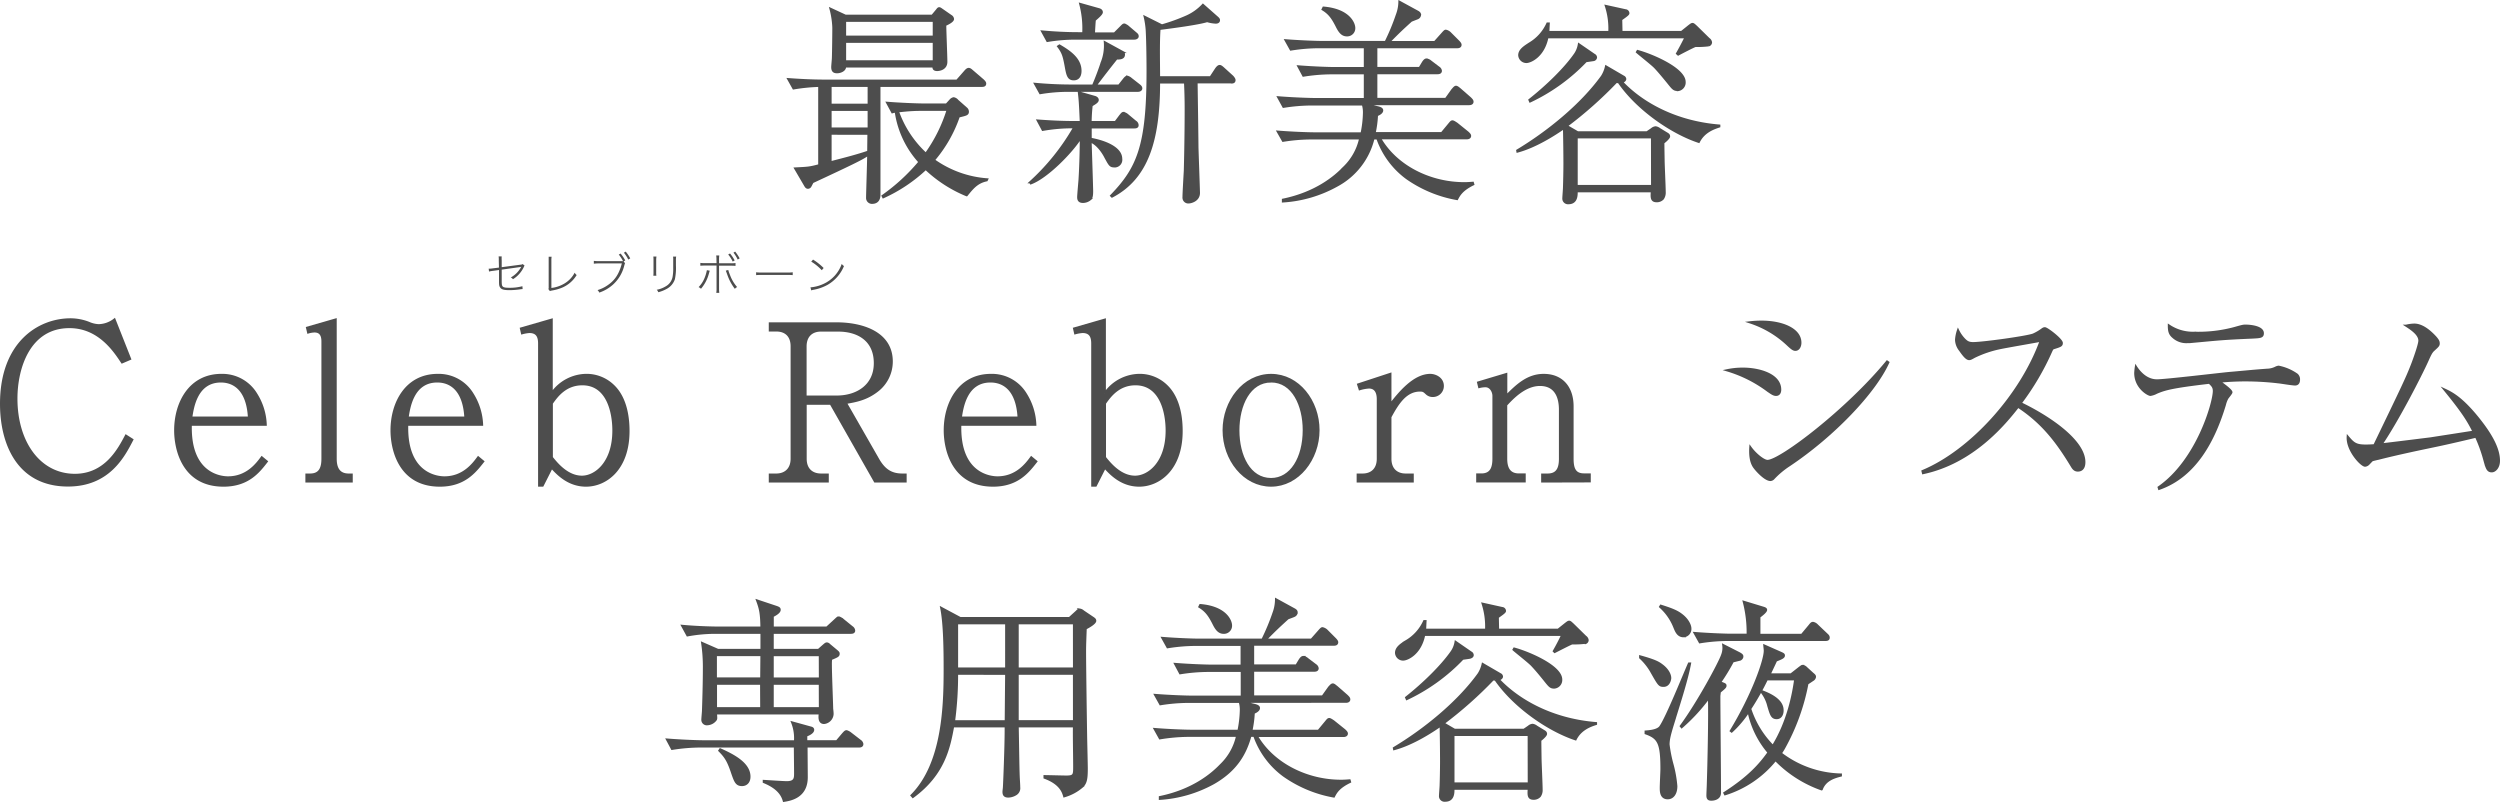 <svg xmlns="http://www.w3.org/2000/svg" width="873.57" height="280.26" viewBox="0 0 873.57 280.26"><path d="M343,30H307.29V68c0,1.21-.38,2.87-2.57,2.87A1.68,1.68,0,0,1,303,69.25a1.85,1.85,0,0,1,0-.23c0-1.29.38-12.64.38-15-2,1.37-4.32,2.58-19.45,9.62-.23.37-.61,1.21-.76,1.43a1,1,0,0,1-.83.53c-.53,0-.76-.38-1.06-.9l-3.41-5.83c4.54-.23,5-.23,8.4-1.14V30a64.56,64.56,0,0,0-9,.9l-1.82-3.25c3.94.3,8.7.53,12.64.53h46.31l2.8-3.18c.38-.45.83-.91,1.29-.91s.83.38,1.29.76l3.7,3.18c.31.3.76.75.76,1.13C344.29,30,343.49,30,343,30ZM330.29,8.71c0,2,.38,11,.38,12.87,0,2.65-2.65,2.88-3.18,2.88-1.21,0-1.36-.61-1.29-1.22H295.29c.07,1.29-1.59,2-2.8,2s-1.67-.53-1.67-1.81c0-.53.23-2.73.23-3.18.08-2.42.15-8.63.15-10.67a29.9,29.9,0,0,0-1-6.51l5.22,2.42h30.34l1.67-2c.23-.31.45-.61.76-.61s.75.38,1.21.68l2.87,2A1.4,1.4,0,0,1,333,6.62C333.05,7.28,331.69,8.11,330.29,8.71ZM303.54,30H290.22V36.6h13.32Zm0,8.4H290.22v6.5h13.32Zm-13.32,8.32v10c5.6-1.44,9.15-2.35,13.17-3.71l.07-6.28ZM326.29,7.28h-31V12.8h31Zm0,7.34h-31v6.81h31ZM344.78,63c-3.33.69-4.92,2.65-7,5.23A46.29,46.29,0,0,1,323.48,59a54.53,54.53,0,0,1-14.84,9.92l-.23-.46a67.07,67.07,0,0,0,12.88-11.85A33.11,33.11,0,0,1,313,39a5.5,5.5,0,0,0-1.21.23L310,35.92c4.69.38,10.67.6,12.56.6h8.17l1.37-1.5a2,2,0,0,1,1.13-.68,2.27,2.27,0,0,1,1.36.83l3,2.65a1.56,1.56,0,0,1,.61,1.21c0,1-.76,1.06-3.18,1.67a47.09,47.09,0,0,1-8.7,15.24,36.6,36.6,0,0,0,18.62,6.73ZM321.47,38.38c-2.58,0-5.16.23-7.72.53a36.78,36.78,0,0,0,9.77,14.83,53.21,53.21,0,0,0,7.64-15.36Z" style="fill:#4d4d4d;stroke:#4d4d4d;stroke-miterlimit:10;stroke-width:0.74px"/><path d="M396.39,44.51H381.11v4c4.61.83,10.67,3,10.67,7a2.32,2.32,0,0,1-2,2.63,2.36,2.36,0,0,1-.38,0c-1.44,0-1.66-.46-3.18-3.26-.6-1.21-2.57-4.46-5.14-5.45.07,2.43.53,15.9.53,17.41,0,1.74-.23,2.42-.69,2.8a4,4,0,0,1-2.49.91c-1.67,0-1.67-1.14-1.67-1.74s.38-4.92.46-5.91c.22-3.33.45-9.3.45-14.83-3.4,5.37-12,14-17.48,16l-.23-.38a78.31,78.31,0,0,0,15.44-19.22h-1.28a59.28,59.28,0,0,0-9.77.91l-1.74-3.26c4.16.31,8.33.53,12.56.53h2.5c-.3-7-.38-7.79-.68-10.36l5.53,1.58c.3.08,1.05.38,1.05,1.06s-1,1.22-2.12,1.9a56.65,56.65,0,0,0-.37,5.82h8.7l1.59-2.12c.6-.75.83-1.06,1.21-1.06a3.29,3.29,0,0,1,1.44.76l2.72,2.27a1.51,1.51,0,0,1,.76,1.21C397.53,44.43,396.92,44.51,396.39,44.51Zm1.29-12.79H373.16a59.33,59.33,0,0,0-9.69.83l-1.81-3.25c4.16.38,8.4.6,12.56.6h7.72c1.14-2.57,2.57-6.5,3-7.94a15.8,15.8,0,0,0,1.13-7.19l6.21,3.4a1,1,0,0,1,.45.91c0,1.36-1.51,1.36-2.57,1.36-2.5,3.11-5,6.36-7.34,9.46H391l1.74-2.19c.23-.3.76-.91,1.14-.91a3.42,3.42,0,0,1,1.36.76l2.8,2.19c.38.31.75.61.75,1.14S398.21,31.72,397.68,31.72Zm-1.29-18.24H375.66a59.33,59.33,0,0,0-9.69.83L364.16,11c4.16.38,8.4.61,12.56.61h1.81a33.22,33.22,0,0,0-1.06-10.22L384,3.23c.53.15,1,.45,1,1.06S383.53,6.14,382.55,7c-.08.61-.23,3.11-.31,4.7h7.19l2.2-2.2c.75-.76.9-.91,1.21-.91a3.42,3.42,0,0,1,1.36.76l2.57,2.19c.46.38.76.61.76,1.14S396.92,13.48,396.39,13.48ZM375.2,27.71c-2,0-2.27-1.59-2.87-4.92-.61-3.18-.91-4.39-2.58-6.58l.46-.31c3.78,2.2,7.34,4.77,7.34,8.86C377.55,25.21,377.55,27.71,375.2,27.71Zm55,1.06H418.11c0,.6.3,20.2.3,22.63,0,.53.53,15.28.53,16,0,2.65-2.8,3.33-3.63,3.33a1.65,1.65,0,0,1-1.75-1.54,1.38,1.38,0,0,1,0-.35c0-1.29.38-7.72.46-9.16.3-11.42.3-20,.3-21.79,0-3-.08-6.13-.23-9.08H405c0,20.43-4.17,33.45-16.43,39.88l-.3-.3C397.68,58.7,401,50.76,401,24.87c0-6-.15-12.1-.3-14.45A29.07,29.07,0,0,0,400,5.88l6,3a66.66,66.66,0,0,0,8.78-3.18,17.64,17.64,0,0,0,5.56-4l5.14,4.54c.38.38.46.53.46.83,0,.45-.31.83-1.14.83a13.3,13.3,0,0,1-3-.53c-3.25,1-12.48,2.2-16.64,2.73C404.8,14.77,405,22.26,405,27h18l1.89-2.87c.22-.31.75-1.06,1.28-1.06.31,0,.61.15,1.44.91l3,2.72c.15.15.76.83.76,1.29,0,.83-.73.83-1.11.83Z" style="fill:#4d4d4d;stroke:#4d4d4d;stroke-miterlimit:10;stroke-width:0.74px"/><path d="M509.15,69.56a43.77,43.77,0,0,1-17.56-7.27,29.25,29.25,0,0,1-10.3-13.92h-1.36a25.53,25.53,0,0,1-12.79,16.5,44.44,44.44,0,0,1-18.85,5.52v-.6c11.43-2.35,18.09-7.87,21.26-11.2a20,20,0,0,0,5.74-10.22H458a61.63,61.63,0,0,0-9.69.83L446.49,46c5.68.45,11.2.6,12.56.6h16.73a38.34,38.34,0,0,0,.83-7,9.84,9.84,0,0,0-.38-3.1h-18a62.62,62.62,0,0,0-9.76.83L446.64,34c5.68.45,11.2.61,12.64.61h17.64v-9H465.19a62.74,62.74,0,0,0-9.77.83l-1.74-3.25c5.68.45,11.13.6,12.56.6h10.68v-7.3h-16.2a61.63,61.63,0,0,0-9.69.83l-1.81-3.25c5.67.45,11.2.6,12.56.6h22.4a75.12,75.12,0,0,0,3.93-9.46A13.39,13.39,0,0,0,489,.62l6.51,3.55c.45.31.68.53.68,1.06a1.41,1.41,0,0,1-.85,1.14c-.37.15-2,.76-2.27.91-3,2.72-4.31,3.93-7.71,7.41h16L504,11.74c.68-.76.91-1,1.21-1a3,3,0,0,1,1.59.91l2.72,2.72c.83.83.83,1.14.83,1.29,0,.83-.91.83-1.21.83H480.92v7.26h15.14l1.14-1.89c.68-1.06,1.06-1.06,1.28-1.06a2.76,2.76,0,0,1,1.44.68l2.8,2.12a1.62,1.62,0,0,1,.76,1.14c0,.68-.61.83-1.14.83H480.92v9h24.3l2.27-3.18c.38-.38.83-1.06,1.28-1.06s1.06.6,1.37.83l3.55,3.1c.53.53.84.84.84,1.29,0,.68-.69.83-1.14.83H476.92l4.61,1.14c.91.22,1.44.53,1.44,1.06,0,.83-1.21,1.43-1.82,1.66a38,38,0,0,1-.83,6.28h23.46l2.57-3.1c.68-.83.84-1,1.21-1s1.29.68,1.44.75l3.86,3.11c.38.37.83.75.83,1.21,0,.68-.68.83-1.21.83H482.21c5.68,9.89,17.56,15.7,29.44,15.7,1.13,0,2-.07,3-.15l.15.53C510.74,66.38,509.83,68.27,509.15,69.56ZM470.63,12.35c-1.89,0-2.8-1.67-3.7-3.48-1.37-2.65-2.5-4.24-4.77-5.6l.3-.61c8.93.76,10.75,5.52,10.75,7.11a2.47,2.47,0,0,1-2.36,2.58Z" style="fill:#4d4d4d;stroke:#4d4d4d;stroke-miterlimit:10;stroke-width:0.74px"/><path d="M593.61,49.58c-9.61-3.18-21.57-11.5-28-20.89a3.83,3.83,0,0,1-.83-.07A141.52,141.52,0,0,1,547.45,44l3.84,2.23H575.5l1.67-1.14a2.38,2.38,0,0,1,1.36-.6,2.94,2.94,0,0,1,1.36.6l2.5,1.52c.53.3.83.53.83,1.06s-1.36,1.74-2,2.19c0,.76,0,1.29.08,6,0,1.59.38,9.38.38,11.2a3.75,3.75,0,0,1-.61,2.35,2.88,2.88,0,0,1-2.19.9c-1.89,0-1.82-1.36-1.67-3.48H550.93c0,1.37.07,4.17-2.88,4.17a1.61,1.61,0,0,1-1.76-1.44,1.71,1.71,0,0,1,0-.32c0-.53.22-3.11.22-3.64.08-2.27.16-6,.16-8.32,0-3.63-.08-9.08-.16-12.56-3.18,2.19-9.76,6.5-16.27,8.25l-.07-.38c10.59-6.36,22.32-15.82,29.59-25.88a10.77,10.77,0,0,0,1.43-3.49l6.1,3.56a1,1,0,0,1,.61.83c0,.15-.08.68-1.13,1.06,7.26,7.65,19.07,14,34,15.21v.31C599.13,44.74,595.43,45.87,593.61,49.58Zm3.48-33.75a35,35,0,0,1-4.69.23c-1,.37-5.22,2.57-6,3L586,18.7q1.49-2.61,3-5.67H540.71c-1.36,6.73-6,8.63-7.34,8.63a2.51,2.51,0,0,1-2.5-2.35c0-1.82,1.82-2.95,3.56-4.09a15.5,15.5,0,0,0,6.28-7h.46c-.08,1.36-.08,2-.16,2.95h21.34a25.43,25.43,0,0,0-1.21-9.08L568,3.6a1.06,1.06,0,0,1,1,1c0,.38-.45.75-2.5,2.19,0,.68.08,3.79.08,4.39h21l2.64-2.12c.53-.38.84-.68,1.21-.68s.84.53,1.29.91l4.39,4.31a1.74,1.74,0,0,1,.76,1.21A1.1,1.1,0,0,1,597.09,15.83ZM556.68,21c-.38.08-2.12.3-2.5.38a65.49,65.49,0,0,1-19.52,14.07l-.23-.53c6.13-4.84,12.49-11,16-16.11a8.52,8.52,0,0,0,1.28-3.33l5.38,3.7a1.07,1.07,0,0,1,.6.91A1.05,1.05,0,0,1,556.68,21Zm20.58,27H550.93V65h26.36Zm8.86-16.58c-1.21,0-1.59-.45-3.33-2.65-2.42-2.95-3.33-4-4.39-5.14S572.87,19,572,18.2l.22-.38c5.07,1.36,16.43,6.21,16.43,10.82a2.66,2.66,0,0,1-2.44,2.85h-.06Z" style="fill:#4d4d4d;stroke:#4d4d4d;stroke-miterlimit:10;stroke-width:0.74px"/><path d="M46.23,153.64c-3,5.83-8.25,16-22.48,16C6.12,169.64.37,154.8.37,141.11c0-21.35,13.17-29.52,24.29-29.52A17.74,17.74,0,0,1,31,112.8a9.55,9.55,0,0,0,3.48.84,9.28,9.28,0,0,0,5.53-2l5.45,13.78-2.81,1.21c-2.64-4-8.09-12.34-18.39-12.34-14,0-18.53,14.15-18.53,25,0,15.36,8.17,26.64,20.43,26.64,10.67,0,15.36-8.93,17.86-13.7Z" style="fill:#4d4d4d;stroke:#4d4d4d;stroke-miterlimit:10;stroke-width:0.74px"/><path d="M78.09,169.69c-14.15,0-16.87-12.72-16.87-19.3,0-9.69,5.14-19.38,16.12-19.38a13.81,13.81,0,0,1,12.18,6.66,21.62,21.62,0,0,1,3.33,10.75H66.67c-.53,18.09,11.57,18.39,13,18.39,6.59,0,10.07-4.62,11.81-7l1.74,1.44C90.43,164.84,86.72,169.69,78.09,169.69Zm-.9-36.4c-8.56,0-9.84,9.15-10.37,12.63H87c-.53-9.76-5.22-12.63-9.83-12.63Z" style="fill:#4d4d4d;stroke:#4d4d4d;stroke-miterlimit:10;stroke-width:0.74px"/><path d="M107.08,168.25v-2.42h1.28c3.33,0,4.32-2.2,4.32-5.53v-41c0-2.35-.91-3.49-2.8-3.49a8.6,8.6,0,0,0-2.2.38l-.39-1.67,10-2.88V160.3c0,2.8.84,5.53,4.54,5.53h1.06v2.42Z" style="fill:#4d4d4d;stroke:#4d4d4d;stroke-miterlimit:10;stroke-width:0.74px"/><path d="M153.69,169.69c-14.15,0-16.87-12.72-16.87-19.3,0-9.69,5.14-19.38,16.12-19.38a13.81,13.81,0,0,1,12.18,6.66,21.62,21.62,0,0,1,3.33,10.75H142.29c-.53,18.09,11.57,18.39,13,18.39,6.59,0,10.07-4.62,11.81-7l1.74,1.44C166,164.84,162.29,169.69,153.69,169.69Zm-.9-36.4c-8.56,0-9.84,9.15-10.37,12.63h20.2c-.53-9.76-5.22-12.63-9.83-12.63Z" style="fill:#4d4d4d;stroke:#4d4d4d;stroke-miterlimit:10;stroke-width:0.74px"/><path d="M204.78,169.69c-6.28,0-10.07-4.24-12-6.29l-3.18,6.29h-1.21V120c0-2.27-.68-4-3.41-4a13.19,13.19,0,0,0-2.57.46l-.38-1.67,10.75-3.1v25.73A15,15,0,0,1,204.93,131a13.43,13.43,0,0,1,9.53,3.94c4.62,4.54,5.15,11.88,5.15,15.67C219.61,164.09,211.59,169.69,204.78,169.69Zm-1.29-35.42c-6,0-9,4.31-10.67,6.66v18.92c1.74,2.19,5.45,6.73,10.52,6.73,4.69,0,11-4.84,11-16.12,0-6.35-2-16.19-10.85-16.19Z" style="fill:#4d4d4d;stroke:#4d4d4d;stroke-miterlimit:10;stroke-width:0.74px"/><path d="M305.73,168.25l-15.44-27.17h-8.78V160.3c0,3.79,2.35,5.53,5.38,5.53h2.34v2.42H269v-2.42h2.26c3.1,0,5.37-1.9,5.37-5.53V121c0-3.64-2.12-5.53-5.37-5.53H269V113h23.31c9.08,0,19.29,3.26,19.29,13.32a12.87,12.87,0,0,1-5.14,10.3c-3.71,2.87-7.34,3.55-10.9,4.16l11.35,19.82c2.2,3.79,4.69,5.23,8.4,5.23h1.13v2.42ZM292.86,115.5h-6c-3.41,0-5.38,2.12-5.38,5.53v17.55h10.9c7.19,0,13.32-3.93,13.32-11.65C305.73,119,300,115.5,292.86,115.5Z" style="fill:#4d4d4d;stroke:#4d4d4d;stroke-miterlimit:10;stroke-width:0.74px"/><path d="M347,169.69c-14.15,0-16.87-12.72-16.87-19.3,0-9.69,5.14-19.38,16.12-19.38a13.81,13.81,0,0,1,12.18,6.66,21.62,21.62,0,0,1,3.33,10.75H335.55c-.53,18.09,11.57,18.39,13,18.39,6.59,0,10.07-4.62,11.81-7l1.74,1.44C359.29,164.84,355.6,169.69,347,169.69Zm-.9-36.4c-8.56,0-9.84,9.15-10.37,12.63h20.2c-.53-9.76-5.22-12.63-9.83-12.63Z" style="fill:#4d4d4d;stroke:#4d4d4d;stroke-miterlimit:10;stroke-width:0.74px"/><path d="M398.06,169.69c-6.28,0-10.07-4.24-12-6.29l-3.18,6.29h-1.21V120c0-2.27-.68-4-3.41-4a13.19,13.19,0,0,0-2.57.46l-.38-1.67,10.75-3.1v25.73A15,15,0,0,1,398.21,131a13.43,13.43,0,0,1,9.53,3.94c4.62,4.54,5.15,11.88,5.15,15.67C412.89,164.09,404.87,169.69,398.06,169.69Zm-1.29-35.42c-6,0-9,4.31-10.67,6.66v18.92c1.74,2.19,5.45,6.73,10.52,6.73,4.69,0,11.05-4.84,11.05-16.12,0-6.35-2.05-16.19-10.9-16.19Z" style="fill:#4d4d4d;stroke:#4d4d4d;stroke-miterlimit:10;stroke-width:0.74px"/><path d="M444.15,169.69c-9.46,0-16.58-9.09-16.58-19.38,0-10.06,7-19.3,16.58-19.3s16.57,9.16,16.57,19.3S453.6,169.69,444.15,169.69Zm0-36.4c-7.5,0-11.43,8.17-11.43,17.1s3.93,17,11.43,17c7,0,11.42-7.42,11.42-17.11,0-8.59-3.78-17-11.42-17Z" style="fill:#4d4d4d;stroke:#4d4d4d;stroke-miterlimit:10;stroke-width:0.74px"/><path d="M500.67,138.36a3.07,3.07,0,0,1-2.19-.84c-.83-.75-1.06-1.06-2.27-1.06-4.84,0-7.64,4.17-10.37,9.24v14.6c0,3.79,2.35,5.53,5.3,5.53h2.5v2.42H474.42v-2.42h1.74c2.87,0,5.29-1.67,5.29-5.53V139.49c0-2-.6-4.09-3.1-4.09a13.82,13.82,0,0,0-3.25.61l-.53-1.67,11.27-3.7v10.67c3-3.86,8.18-10.3,13.93-10.3,1.74,0,4.39,1.14,4.39,3.86a3.48,3.48,0,0,1-3.47,3.49Z" style="fill:#4d4d4d;stroke:#4d4d4d;stroke-miterlimit:10;stroke-width:0.74px"/><path d="M538.89,168.25v-2.42h1.89c3.41,0,4.32-2.27,4.32-5.53V143.12c0-3.55-1.06-8.62-7-8.62-5.29,0-9.68,4.69-11.8,7v18.77c0,3,.91,5.53,4.46,5.53h2v2.42H516.19V165.8h1.44c3.33,0,4.23-2.27,4.23-5.53V138.36c0-1.52-1-3.41-2.8-3.41a9,9,0,0,0-2.19.3l-.38-1.59,9.84-2.95v7.65c3.78-3.79,7.49-7.35,13.09-7.35,6.36,0,10.07,4.32,10.07,11v18.24c0,3.41.75,5.53,4,5.53h2v2.42Z" style="fill:#4d4d4d;stroke:#4d4d4d;stroke-miterlimit:10;stroke-width:0.74px"/><path d="M609.05,128.82c5.52,0,13,2,13,7.34,0,.23,0,1.82-1.44,1.82-.9,0-1.58-.53-3.1-1.59a45.35,45.35,0,0,0-14.07-7A26.38,26.38,0,0,1,609.05,128.82Zm6.43-16.42c7.49,0,13.62,2.72,13.62,7.34,0,1.36-.68,2.5-1.74,2.5-.68,0-1.28-.46-2.65-1.74a35.07,35.07,0,0,0-13.24-7.87A35.8,35.8,0,0,1,615.48,112.4Zm44.35,14.23c-4.77,10.59-19.3,25.73-34.59,35.94a30,30,0,0,0-5.45,4.54,1.64,1.64,0,0,1-1.13.61c-2,0-5.15-3.71-5.45-4.16-1.59-1.9-1.74-4.85-1.59-7.27,1.66,2.35,4.62,4.77,6,4.77,4.46,0,28-17.94,41.77-34.74Z" style="fill:#4d4d4d;stroke:#4d4d4d;stroke-miterlimit:10;stroke-width:0.74px"/><path d="M671.78,164.62c16.81-7,34.36-26.34,41.32-45.56-2.34.45-12.48,2.19-14.53,2.65a37.81,37.81,0,0,0-8.7,3c-1.06.6-1.36.76-1.81.76-1,0-2.28-1.82-3.18-3.11a6.1,6.1,0,0,1-1.37-3.63,13.15,13.15,0,0,1,.68-3.33,12,12,0,0,0,1.59,2.5c1.29,1.51,2,2,3.71,2,3.33,0,18.7-2.11,21-3a16.62,16.62,0,0,0,3-1.74c.61-.46.83-.46,1.06-.46.76,0,5.9,3.94,5.9,5.15,0,.91-.45,1.06-2.87,1.82-.38.07-.61.6-.83,1.06a92,92,0,0,1-10.68,18.16c9.92,4.76,22.26,13.09,22.26,20.58,0,.53,0,2.95-2.28,2.95-1.13,0-1.66-.75-2.19-1.66-5-8.25-10.07-15-18.69-20.66-4.69,6-15.74,19.52-33.22,23.23Z" style="fill:#4d4d4d;stroke:#4d4d4d;stroke-miterlimit:10;stroke-width:0.74px"/><path d="M754.29,170.29c13.55-9.38,19.3-29.66,19.3-33.67,0-1.44-.68-2-1.59-2.88-13,1.51-15.51,2.27-18.39,3.48a6.56,6.56,0,0,1-2.19.76c-.83,0-5.3-2.58-5.3-7.65a20.33,20.33,0,0,1,.23-2.19c1,1.59,3.48,4.77,7.34,4.77,3,0,21.34-2.2,25.35-2.58,4.39-.37,8.78-.83,13.17-1.13a7,7,0,0,0,2.87-.68,3.27,3.27,0,0,1,1.14-.38,17,17,0,0,1,6.36,2.72,2.22,2.22,0,0,1,.75,1.82c0,.83-.3,1.66-1.36,1.66s-5-.68-5.83-.75a97.93,97.93,0,0,0-11.35-.68,89,89,0,0,0-9.23.45c1.06.76,4.16,2.95,4.16,3.71,0,.38-1.29,1.82-1.44,2.12a9.07,9.07,0,0,0-.83,2.19c-3.71,12.34-10.22,25-23,29.44Zm12.87-54a48.36,48.36,0,0,0,13.7-1.67c2.64-.75,3-.83,3.78-.83,1.82,0,6.06.45,6.06,2.65,0,1.36-.91,1.36-3.64,1.51-10.82.46-12,.68-22,1.59h-.77a6.84,6.84,0,0,1-4.92-1.74c-1.28-1.06-1.51-2.19-1.51-4.08a14.92,14.92,0,0,0,9.28,2.54Z" style="fill:#4d4d4d;stroke:#4d4d4d;stroke-miterlimit:10;stroke-width:0.74px"/><path d="M849.29,153.19c2.42-.38,12.94-2,15.06-2.35-1.89-3.71-3.41-6.43-10.22-14.75,2.42,1.13,5.75,2.72,11.35,9.53,4.32,5.3,7.72,10.67,7.72,15.36,0,2.42-1.43,3.71-2.49,3.71-1.52,0-1.82-1.13-2.73-4.46a51.86,51.86,0,0,0-2.8-7.65c-2.8.68-9.46,2.27-15,3.41-6.89,1.44-12.87,2.72-19.15,4.31-.07,0-2,.46-2.12.53s-1.13,1.14-1.28,1.29a1.9,1.9,0,0,1-1.21.6c-1.29,0-6.36-5.37-6.06-10.14,2.42,2.88,3.11,3.41,9.31,3,10.14-21,11.28-23.38,13.09-28,.46-1.14,2.65-7.11,2.65-8.55,0-2.27-3-4.16-4.62-5.22a14,14,0,0,1,2.81-.38c3.17,0,6.12,3,7.41,4.39.91,1.06,1.14,1.51,1.14,2.19s-.23.91-1.82,2.35c-.76.68-1.21,1.66-2.2,3.86-2.19,4.84-10.06,20.28-16,29.06C834.87,155,846.83,153.49,849.29,153.19Z" style="fill:#4d4d4d;stroke:#4d4d4d;stroke-miterlimit:10;stroke-width:0.74px"/><path d="M300.21,260.84H281.82c0,1.67.07,9.24.07,10.75,0,6.89-5.6,7.87-8,8.25-.76-2.8-2.95-4.92-7-6.58v-.38c1.21.07,6.88.45,8,.45,2.95,0,2.95-1.44,2.95-3.18,0-1.51-.08-8-.08-9.31H244.58a63.87,63.87,0,0,0-9.76.84l-1.74-3.26c5.68.46,11.13.61,12.56.61H277.8a14.84,14.84,0,0,0-1-6.59l6.59,1.82c.37.08.75.3.75.76,0,1-1.66,1.74-2.42,2v2h10.67l2.12-2.5c.68-.76.91-1,1.29-1a3.93,3.93,0,0,1,1.43.75l3.34,2.58a1.65,1.65,0,0,1,.75,1.13C301.34,260.69,300.74,260.84,300.21,260.84Zm-2.92-39.73H270v6h16l1.89-1.66c.46-.38.69-.61,1.07-.61a1.36,1.36,0,0,1,.83.46l2.72,2.27c.31.3.53.45.53.83,0,.76-.3.91-2.65,1.89a20.21,20.21,0,0,0-.07,2.2c0,3.1.38,11.88.45,15.21a13.81,13.81,0,0,1,.15,1.81,3.32,3.32,0,0,1-2.95,3.11c-1.82,0-1.66-2-1.51-3.33H250.18c.08,1.59.16,1.81-.07,2.19a3.88,3.88,0,0,1-3,1.59,1.53,1.53,0,0,1-1.67-1.38,1.45,1.45,0,0,1,0-.36c0-.45.22-2.65.22-3.1.08-2.5.31-8.93.31-15.29a55.57,55.57,0,0,0-.61-8.25l5.53,2.42h15.2v-6H249.88a54.15,54.15,0,0,0-9.68.91l-1.82-3.33c5.67.53,11.2.61,12.56.61h15.13c-.07-4.77-.37-6.43-1.51-9.46l6.36,2.12c1.13.38,1.51.53,1.51,1.13,0,1.06-2.12,2-2.42,2.2v4h18.92l2.88-2.65c.9-.83,1-.91,1.28-.91a4.59,4.59,0,0,1,1.44.83l3.18,2.58a1.59,1.59,0,0,1,.75,1.21C298.46,221,297.86,221.11,297.29,221.11Zm-47.15,7.8v8.17H266l.07-8.17Zm15.82,10H250.18v8.55H266Zm-6.66,35.41c-2,0-2.42-1.28-3.41-4.08-1.43-4.32-2.34-5.75-4.53-7.95l.3-.45c4.76,2.12,10.21,5,10.21,9.53,0,2.19-1.39,2.94-2.53,2.94Zm27.17-45.4H270v8.17h16.5Zm0,10H270v8.55h16.5Z" style="fill:#4d4d4d;stroke:#4d4d4d;stroke-miterlimit:10;stroke-width:0.74px"/><path d="M379.37,219.6c-.08,2.27-.23,5.6-.23,7.87,0,5.15.23,21,.38,30.57.07,3,.22,9.39.22,10.45,0,3.55-.22,5.22-1.74,6.51a16.64,16.64,0,0,1-6.13,3.25c-.45-1.67-1.51-4.54-6.88-6.51v-.53c1.21,0,6.43.15,7.57.15,2.8,0,2.8-.6,2.8-3.55,0-3.56-.16-11.05-.08-14H355.6c.08,2.87.23,15.51.38,18.08.08,1.52.15,2.42.15,3.18a2.48,2.48,0,0,1-1,2.35,5.3,5.3,0,0,1-2.8.91c-1.44,0-1.67-.76-1.67-1.67,0-.3.15-1.36.15-1.59.08-1.13.61-14,.61-19.9v-1.36H333.05c-1.36,7.26-3.1,16.65-14.07,24.67l-.46-.53c11.13-11.13,11.58-31.41,11.58-44.27,0-6.13-.08-15.74-1.21-21.27l6.66,3.56h38.14l2.5-2.27c.45-.46.68-.68,1.13-.68a2.32,2.32,0,0,1,1.21.6l3.56,2.4c.3.23.61.45.61.91C382.7,217.78,380.42,219.07,379.37,219.6Zm-44.95,15.82a122.84,122.84,0,0,1-1.06,16.6h18.08l.15-16.57Zm17.17-17.64H334.42V233.6h17.17Zm23.69,0H355.6V233.6h19.69Zm0,17.64H355.6V252h19.69Z" style="fill:#4d4d4d;stroke:#4d4d4d;stroke-miterlimit:10;stroke-width:0.74px"/><path d="M466.09,278.33A43.6,43.6,0,0,1,448.54,271a29.33,29.33,0,0,1-10.25-13.88h-1.36c-1.74,6.28-4.92,11.95-12.79,16.49a44.59,44.59,0,0,1-18.85,5.53v-.61c11.43-2.34,18.09-7.87,21.27-11.2a19.88,19.88,0,0,0,5.73-10.21H414.94a62.5,62.5,0,0,0-9.65.88l-1.82-3.26c5.68.46,11.2.61,12.57.61h16.72a40.18,40.18,0,0,0,.83-7,9.84,9.84,0,0,0-.38-3.1h-18a62.62,62.62,0,0,0-9.76.83l-1.82-3.25c5.68.45,11.21.6,12.64.6h17.64v-9H422.12a62.62,62.62,0,0,0-9.76.83L410.62,232c5.68.45,11.13.6,12.56.6h10.68v-7.26h-16.2a61.63,61.63,0,0,0-9.69.83l-1.81-3.26c5.67.46,11.2.61,12.56.61h22.4a76.7,76.7,0,0,0,3.94-9.46,13.72,13.72,0,0,0,.83-4.62l6.5,3.56c.46.3.69.53.69,1.06a1.39,1.39,0,0,1-.84,1.14c-.23.14-2,.75-2.27.9-3,2.73-4.31,3.94-7.72,7.42h16l2.65-3c.68-.76.9-1,1.21-1a3.1,3.1,0,0,1,1.59.9l2.72,2.73c.83.83.83,1.13.83,1.28,0,.84-.9.84-1.21.84H437.87v7.26H453l1.14-1.89c.68-1.06,1.06-1.06,1.28-1.06a2.76,2.76,0,0,1,1.44.68l2.8,2.12a1.62,1.62,0,0,1,.76,1.14c0,.68-.61.83-1.14.83H437.87v9h24.29l2.27-3.18c.38-.37.83-1,1.29-1s1,.6,1.36.83l3.55,3.1c.53.53.84.83.84,1.29,0,.68-.69.83-1.14.83H433.86l4.61,1.13c.91.23,1.44.53,1.44,1.06,0,.84-1.21,1.44-1.82,1.67a38,38,0,0,1-.83,6.28h23.46l2.57-3.1c.68-.84.84-1,1.21-1s1.29.68,1.44.76l3.86,3.1c.38.38.83.76.83,1.21,0,.68-.68.84-1.21.84H439.15c5.68,9.83,17.56,15.66,29.44,15.66,1.14,0,2-.07,3-.15l.15.53C467.68,275.15,466.77,277,466.09,278.33Zm-38.52-57.22c-1.89,0-2.8-1.66-3.7-3.48-1.37-2.65-2.5-4.23-4.77-5.6l.3-.6c8.93.75,10.75,5.52,10.75,7.11a2.46,2.46,0,0,1-2.34,2.57Z" style="fill:#4d4d4d;stroke:#4d4d4d;stroke-miterlimit:10;stroke-width:0.74px"/><path d="M550.55,258.35c-9.61-3.18-21.57-11.51-28-20.89a3.29,3.29,0,0,1-.83-.08,141.28,141.28,0,0,1-17.33,15.37l3.9,2.27H532.5l1.67-1.14a2.38,2.38,0,0,1,1.36-.6,2.84,2.84,0,0,1,1.36.6l2.5,1.52c.53.3.83.53.83,1.06s-1.36,1.74-2,2.19c0,.76,0,1.29.07,6,0,1.59.38,9.38.38,11.2a3.72,3.72,0,0,1-.61,2.34,2.88,2.88,0,0,1-2.19.91c-1.89,0-1.82-1.36-1.67-3.48H507.87c0,1.36.07,4.16-2.88,4.16a1.6,1.6,0,0,1-1.8-1.39,1.37,1.37,0,0,1,0-.35c0-.53.22-3.1.22-3.63.08-2.27.15-6.05.15-8.32,0-3.64-.07-9.09-.15-12.57-3.17,2.2-9.76,6.51-16.27,8.25l-.07-.38c10.59-6.35,22.32-15.81,29.59-25.88a10.79,10.79,0,0,0,1.44-3.49l6.12,3.56a1,1,0,0,1,.61.83c0,.15-.08.68-1.14,1.06,7.27,7.64,19.07,14,34,15.21v.3C556.07,253.5,552.37,254.64,550.55,258.35ZM554,224.6a35,35,0,0,1-4.69.22c-1,.38-5.22,2.58-6.06,3l-.3-.3c1-1.74,2-3.63,2.95-5.67H497.65c-1.36,6.73-6,8.62-7.34,8.62a2.47,2.47,0,0,1-2.49-2.34c0-1.82,1.81-3,3.55-4.09a15.5,15.5,0,0,0,6.28-7h.46c-.08,1.36-.08,2-.15,3h21.33a25.89,25.89,0,0,0-1.21-9.08l6.8,1.51a1.06,1.06,0,0,1,1,1c0,.37-.45.75-2.5,2.19,0,.68.08,3.78.08,4.39h21l2.66-2.12c.53-.38.83-.68,1.21-.68s.83.53,1.28.91l4.39,4.31a1.74,1.74,0,0,1,.76,1.21,1.1,1.1,0,0,1-.73,1Zm-40.41,5.22c-.38.07-2.12.3-2.5.38a65.31,65.31,0,0,1-19.52,14.07l-.23-.53c6.13-4.84,12.49-11.05,16-16.12a8.54,8.54,0,0,0,1.29-3.33L514,228a1.07,1.07,0,0,1,.6.91c0,.6-.71.83-1,.91Zm20.58,27H507.87v16.95H534.2Zm8.86-16.57c-1.21,0-1.59-.45-3.33-2.65-2.42-3-3.33-4-4.39-5.14s-5.53-4.62-6.43-5.45l.22-.38c5.07,1.36,16.43,6.2,16.43,10.82a2.65,2.65,0,0,1-2.48,2.81h0Z" style="fill:#4d4d4d;stroke:#4d4d4d;stroke-miterlimit:10;stroke-width:0.74px"/><path d="M581.29,239.65c-1.44,0-1.67-.37-4-4.46a20.52,20.52,0,0,0-4.17-5.37v-.46c4.62,1.29,6.21,2,7.5,3,2,1.44,3,3.25,3,4.62C583.55,237.76,583.09,239.65,581.29,239.65Zm3.85,11.58c-1.43,4.62-2.11,6.81-2.11,8.93a48.8,48.8,0,0,0,1.36,6.89,42.19,42.19,0,0,1,1.36,7.64c0,2.73-1.29,4.24-3,4.24-2.42,0-2.42-2.42-2.42-3.71,0-1.06.23-5.6.23-6.51,0-9.15-1.06-10.89-5.53-12.48v-.61c.83-.07,4-.22,5.07-1.59,2.27-3.1,8.63-19,10.07-22.17h.37c-.94,5.16-3.44,13-5.41,19.37Zm3.15-28.91c-2,0-2.66-1.81-3.19-3.1a18.88,18.88,0,0,0-5-7.19l.23-.38c3.63,1.14,5.52,1.9,7,3,2.42,1.74,3.33,3.86,3.33,5A2.53,2.53,0,0,1,588.29,222.32ZM608,230.5c-.38.07-2.12.53-2.5.6a72.11,72.11,0,0,1-4.46,7.34c1.66.61,1.89.69,1.89,1.14s-.15.68-2,2.19c0,.16-.15,1.37-.15,1.44,0,5.15.22,27.7.22,32.32V277c0,2.42-2.8,2.42-3,2.42-.91,0-1.37-.3-1.37-1.44,0-.68.15-3.63.15-4.24.23-7,.61-23.91.38-30a64.12,64.12,0,0,1-9.53,10.36l-.31-.37c6.13-8.33,13.63-22.33,14.46-24.9a6.72,6.72,0,0,0,.38-3.41l5.67,2.88c.46.3,1,.53,1,1.13a1.3,1.3,0,0,1-.8,1.05Zm29.82-6.89h-34.1a62.74,62.74,0,0,0-9.77.83l-1.81-3.25c5.67.45,11.2.61,12.64.61h5.9a42.17,42.17,0,0,0-1.35-11.51l6.58,2c.76.23,1.21.38,1.21.83,0,.61-1.44,1.74-2.35,2.42v6.29h14.84l2.72-3.26c.53-.68.76-.91,1.21-.91a2.71,2.71,0,0,1,1.44.84l3.33,3.17c.53.46.68.76.68,1.14,0,.73-.61.8-1.14.8Zm-1.29,52.22a41.89,41.89,0,0,1-16.12-10.29,36.61,36.61,0,0,1-17.63,12l-.23-.45c8.63-5.53,12.56-10.07,15.44-14.15a32,32,0,0,1-7-14.31,36.94,36.94,0,0,1-5.9,7l-.3-.23c7.71-12.71,11.88-24.67,11.88-28,0-.53-.08-.91-.16-1.82l5.83,2.58c.83.37,1,.53,1,.9,0,.69-1,1.06-2.73,1.75-.83,1.81-1.36,2.87-2.27,4.84h7.49l3-2.35c.76-.53.76-.6,1.06-.6a2.15,2.15,0,0,1,1.29.68l2.19,2c.53.45.83.68.83,1.13a1.51,1.51,0,0,1-.83,1.14c-.3.22-1.59,1.06-1.81,1.21a74.82,74.82,0,0,1-8.25,22.7c-.31.53-.68,1.14-1.06,1.66a35.7,35.7,0,0,0,21,7.42V271c-2.22.57-5.48,1.48-6.69,4.81Zm-19.15-38.45a89.87,89.87,0,0,1-5.82,10.3,33.08,33.08,0,0,0,7.94,13c5.3-8.55,7.12-18.24,7.8-23.31Zm3.41,13.55c-1.66,0-2-1.29-2.88-4.24a12.78,12.78,0,0,0-2.27-4.76l.23-.31c4.24,1.59,7,3.71,7,6.51.07.61-.16,2.8-2.05,2.8Z" style="fill:#4d4d4d;stroke:#4d4d4d;stroke-miterlimit:10;stroke-width:0.74px"/><path d="M174.29,91a8.32,8.32,0,0,0-.06-1.41h1.08a9.48,9.48,0,0,0,0,1.41v2.36l6.53-.87a1.51,1.51,0,0,0,.8-.22l.67.54a1.27,1.27,0,0,0-.23.41,10.11,10.11,0,0,1-3.84,4.35,1.81,1.81,0,0,0-.76-.61,9.15,9.15,0,0,0,3.66-3.74h0a2.68,2.68,0,0,1-.49.11l-6.34.89V98c0,1.48.08,1.86.41,2.16s1,.4,2.33.4a17,17,0,0,0,4.49-.55l.08,1a9.24,9.24,0,0,0-.92.1,27,27,0,0,1-3.59.28c-1.87,0-2.75-.2-3.22-.77s-.52-1-.52-2.47v-3.8l-2,.28a10.8,10.8,0,0,0-1.49.26l-.12-1h.2a11.74,11.74,0,0,0,1.33-.13l2.06-.26Z" style="fill:#4d4d4d"/><path d="M192.75,89.71a7.43,7.43,0,0,0-.08,1.33v9.58a11.5,11.5,0,0,0,4.54-1.54,9.47,9.47,0,0,0,3.6-3.8,2.91,2.91,0,0,0,.69.83,10.9,10.9,0,0,1-5,4.37,15.69,15.69,0,0,1-3.43,1l-.52.1a1.9,1.9,0,0,0-.4.14l-.52-.69a2,2,0,0,0,.09-.84V90.52q0-.4,0-.81Z" style="fill:#4d4d4d"/><path d="M218.42,92c-.11.15-.09.15-.3.86a13.1,13.1,0,0,1-3.83,6.5,13.71,13.71,0,0,1-4.88,2.88,2.68,2.68,0,0,0-.61-.88,11.83,11.83,0,0,0,3.49-1.67c2.6-1.75,4.05-4,5-7.64h-8.1a11.89,11.89,0,0,0-1.69.1v-1a9.81,9.81,0,0,0,1.71.09h8.49a12.2,12.2,0,0,0-1.48-2.28l.64-.36A14.9,14.9,0,0,1,218.49,91l-.58.34Zm.22-4.09a13.85,13.85,0,0,1,1.58,2.38l-.69.41A11.24,11.24,0,0,0,218,88.31Z" style="fill:#4d4d4d"/><path d="M229.39,89.65a7.77,7.77,0,0,0-.1,1.27v4.17a7.67,7.67,0,0,0,.07,1.27h-1.07a9.07,9.07,0,0,0,.06-1.28V90.93a9.14,9.14,0,0,0-.06-1.28Zm6.88,0a7,7,0,0,0-.08,1.37v1.77a18.87,18.87,0,0,1-.37,4.8,6,6,0,0,1-3,3.43,12.08,12.08,0,0,1-2.78,1.09,2.69,2.69,0,0,0-.55-.86,9,9,0,0,0,3-1.12A4.83,4.83,0,0,0,235,96.84a15.49,15.49,0,0,0,.24-3.19V91a6,6,0,0,0-.06-1.34Z" style="fill:#4d4d4d"/><path d="M248,94.59l-.29,1a13.44,13.44,0,0,1-2.77,5.32,2.54,2.54,0,0,0-.83-.58,9.64,9.64,0,0,0,2-3A13,13,0,0,0,247,94.4Zm2.35-3.71a8.65,8.65,0,0,0-.09-1.61h1.08a9.89,9.89,0,0,0-.08,1.63V92h4a10.27,10.27,0,0,0,1.75-.09v1a17.07,17.07,0,0,0-1.75-.07h-4v7.84a13,13,0,0,0,.08,1.65h-1.05a8.87,8.87,0,0,0,.09-1.63V92.79h-3.91a17.07,17.07,0,0,0-1.75.07v-1a10.27,10.27,0,0,0,1.75.09h3.91Zm4.13,3.46a12.33,12.33,0,0,0,.61,1.77,13.17,13.17,0,0,0,2.48,4.19,2.68,2.68,0,0,0-.79.63,17.1,17.1,0,0,1-2.5-4.55c-.14-.36-.19-.52-.36-1l-.31-.82Zm.61-5.77A13.73,13.73,0,0,1,256.72,91l-.69.41a11.78,11.78,0,0,0-1.58-2.49Zm1.79-.66a15.12,15.12,0,0,1,1.58,2.38l-.69.41a11.48,11.48,0,0,0-1.48-2.41Z" style="fill:#4d4d4d"/><path d="M264.21,95.14a9.91,9.91,0,0,0,1.72.08h9.36a9.8,9.8,0,0,0,1.71-.08v1a12.22,12.22,0,0,0-1.71-.06h-9.36a12.36,12.36,0,0,0-1.72.06Z" style="fill:#4d4d4d"/><path d="M283.19,100.41a13.28,13.28,0,0,0,4.54-1.2,12,12,0,0,0,6.4-7,2.54,2.54,0,0,0,.78.75,13.43,13.43,0,0,1-5.68,6.54,16.12,16.12,0,0,1-5.18,1.8,5.54,5.54,0,0,0-.58.17Zm.91-9.7a20.18,20.18,0,0,1,3.7,2.94l-.65.77a17.45,17.45,0,0,0-3.68-3Z" style="fill:#4d4d4d"/></svg>